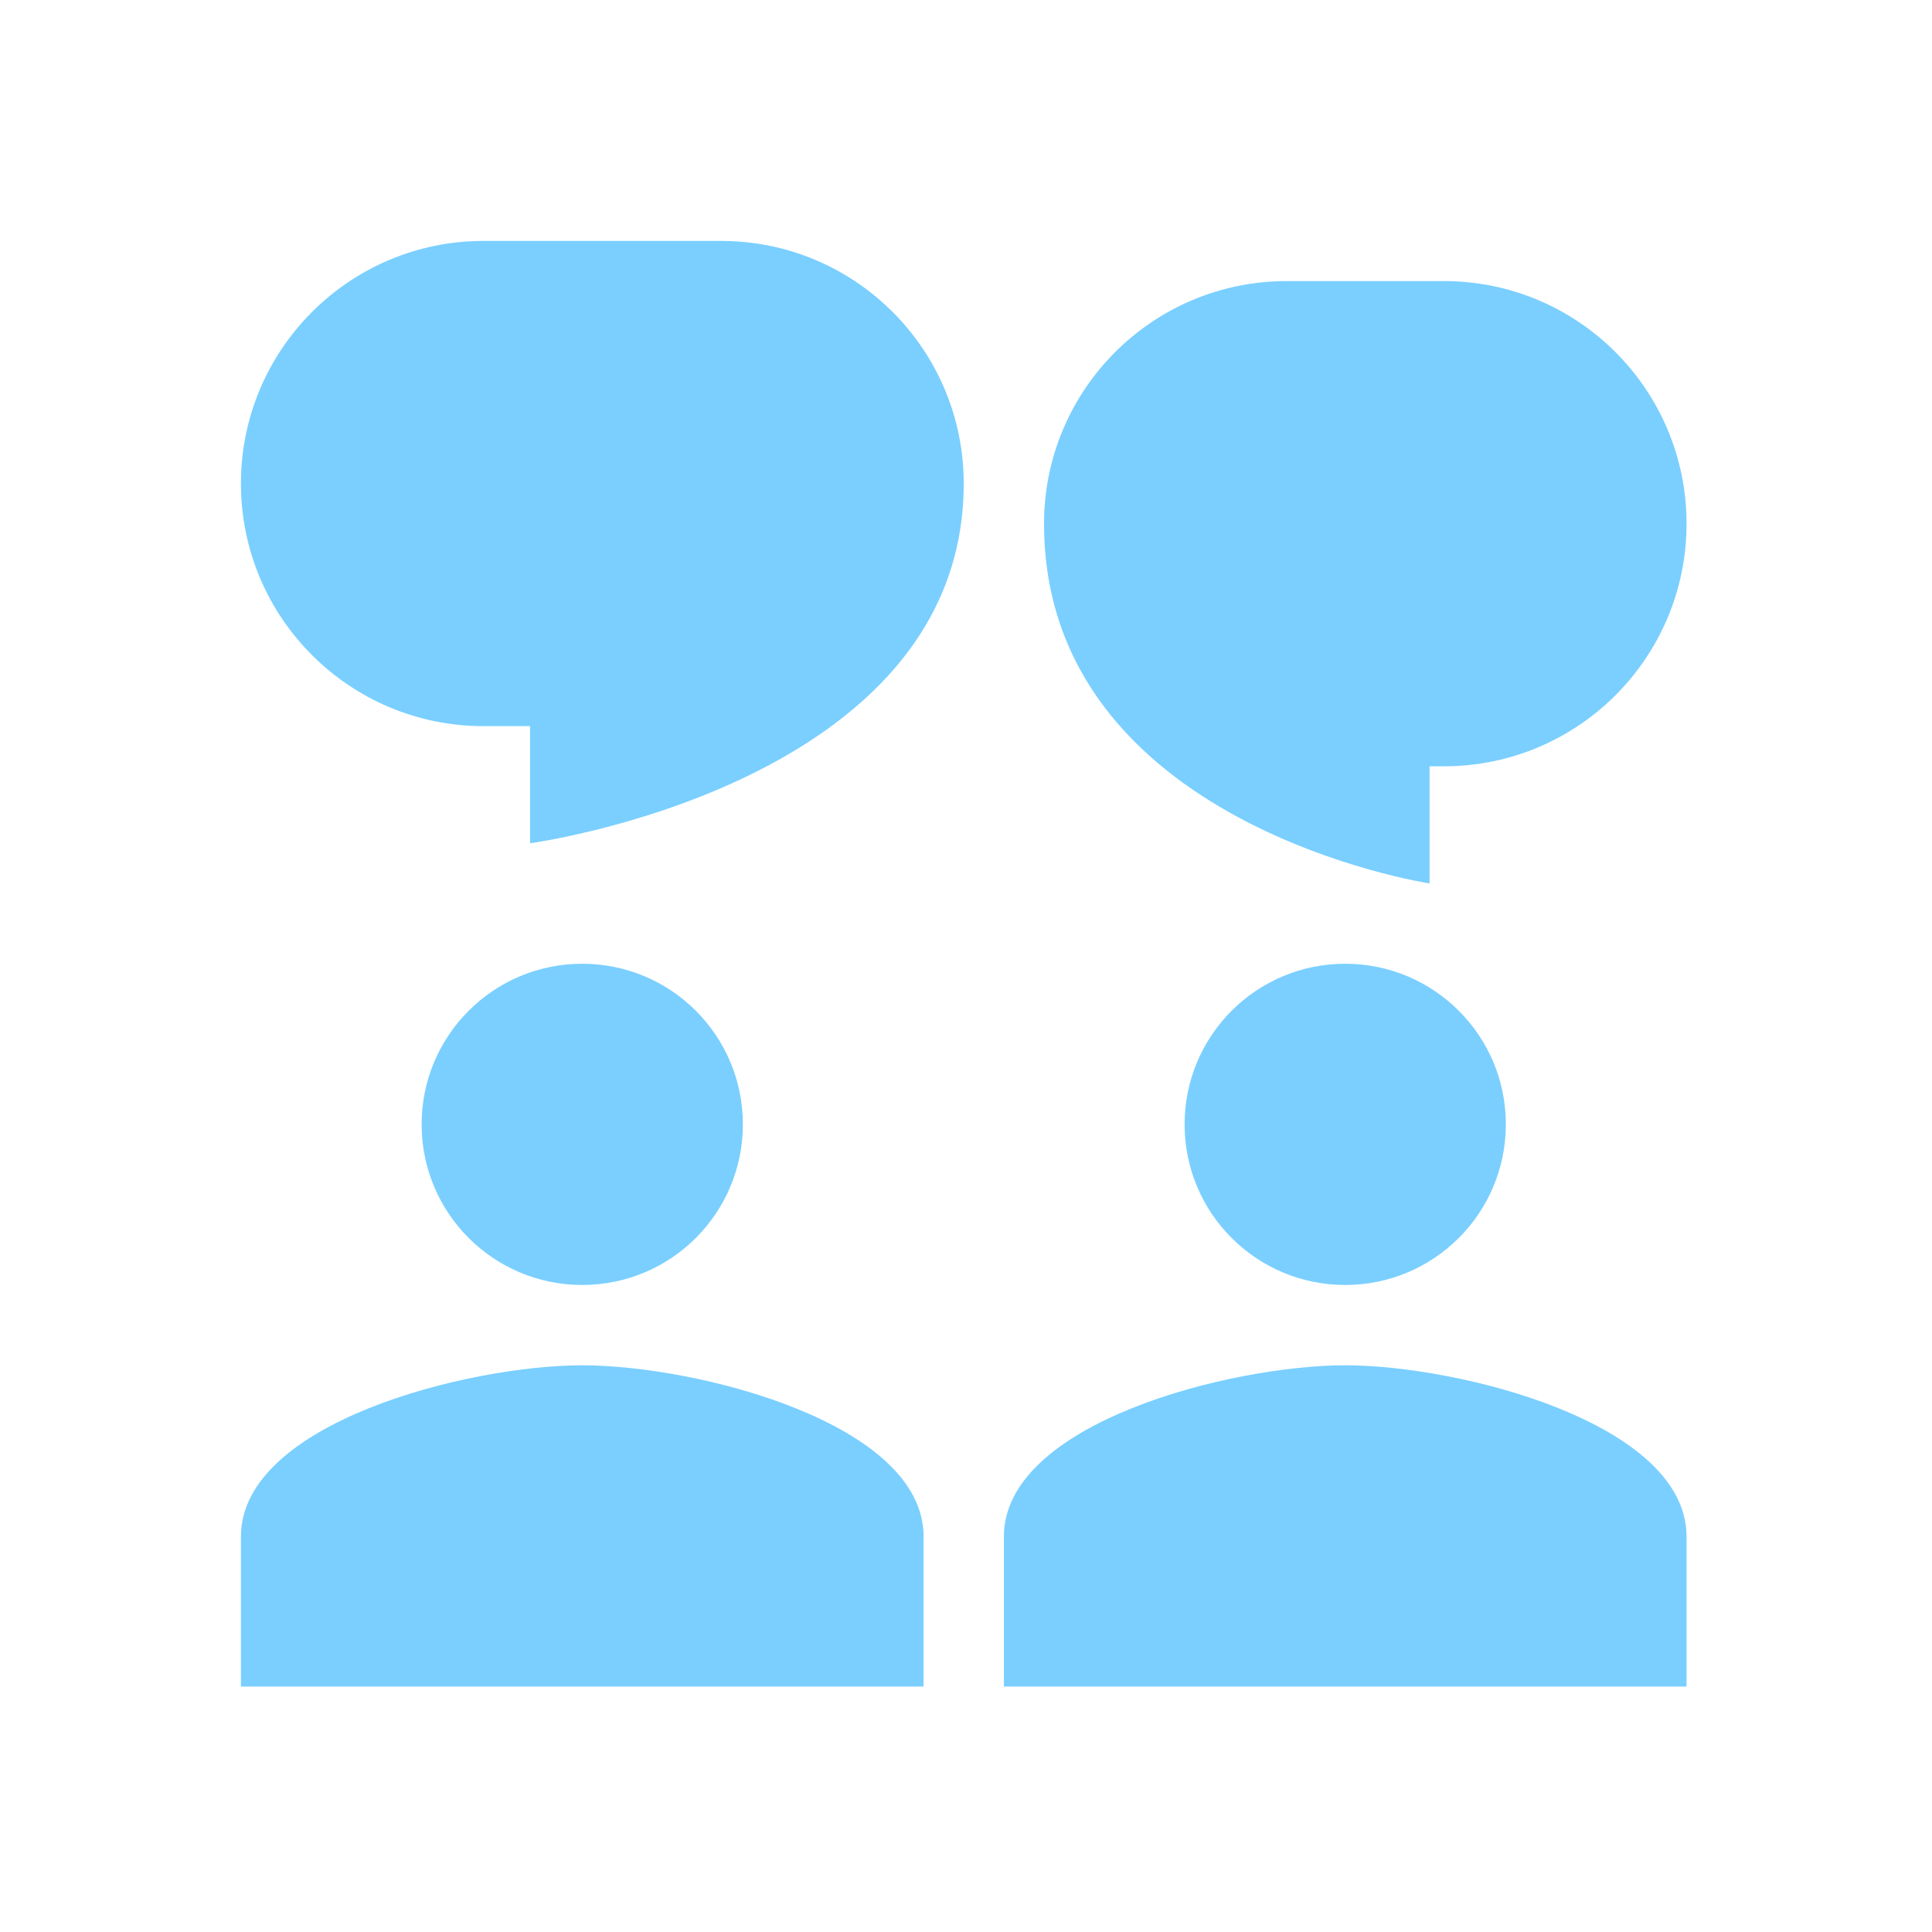 <svg width="61" height="61" viewBox="0 0 61 61" fill="none" xmlns="http://www.w3.org/2000/svg">
<path d="M30.428 15.267C30.428 11.037 26.999 7.607 22.768 7.607H15.267C11.037 7.607 7.607 11.037 7.607 15.267C7.607 19.498 11.037 22.927 15.267 22.927H16.736V26.625C16.736 26.625 30.428 24.776 30.428 15.267Z" fill="#7ACFFF"/>
<path d="M23.455 35.5C23.455 38.302 21.186 40.571 18.384 40.571C15.582 40.571 13.312 38.302 13.312 35.5C13.312 32.698 15.582 30.429 18.384 30.429C21.186 30.429 23.455 32.698 23.455 35.5Z" fill="#7ACFFF"/>
<path d="M18.384 43.107C14.787 43.107 7.607 44.919 7.607 48.517V53.25H29.161V48.517C29.161 44.919 21.981 43.107 18.384 43.107Z" fill="#7ACFFF"/>
<path d="M42.473 40.571C45.275 40.571 47.545 38.302 47.545 35.5C47.545 32.698 45.275 30.429 42.473 30.429C39.671 30.429 37.402 32.698 37.402 35.5C37.402 38.302 39.671 40.571 42.473 40.571Z" fill="#7ACFFF"/>
<path d="M42.473 43.107C38.876 43.107 31.696 44.919 31.696 48.517V53.25H53.25V48.517C53.25 44.919 46.07 43.107 42.473 43.107Z" fill="#7ACFFF"/>
<path d="M40.624 8.875C36.394 8.875 32.964 12.305 32.964 16.535C32.964 26.044 45.136 27.893 45.136 27.893V24.195H45.59C49.821 24.195 53.25 20.765 53.25 16.535C53.25 12.305 49.821 8.875 45.59 8.875H40.624Z" fill="#7ACFFF"/>
</svg>
